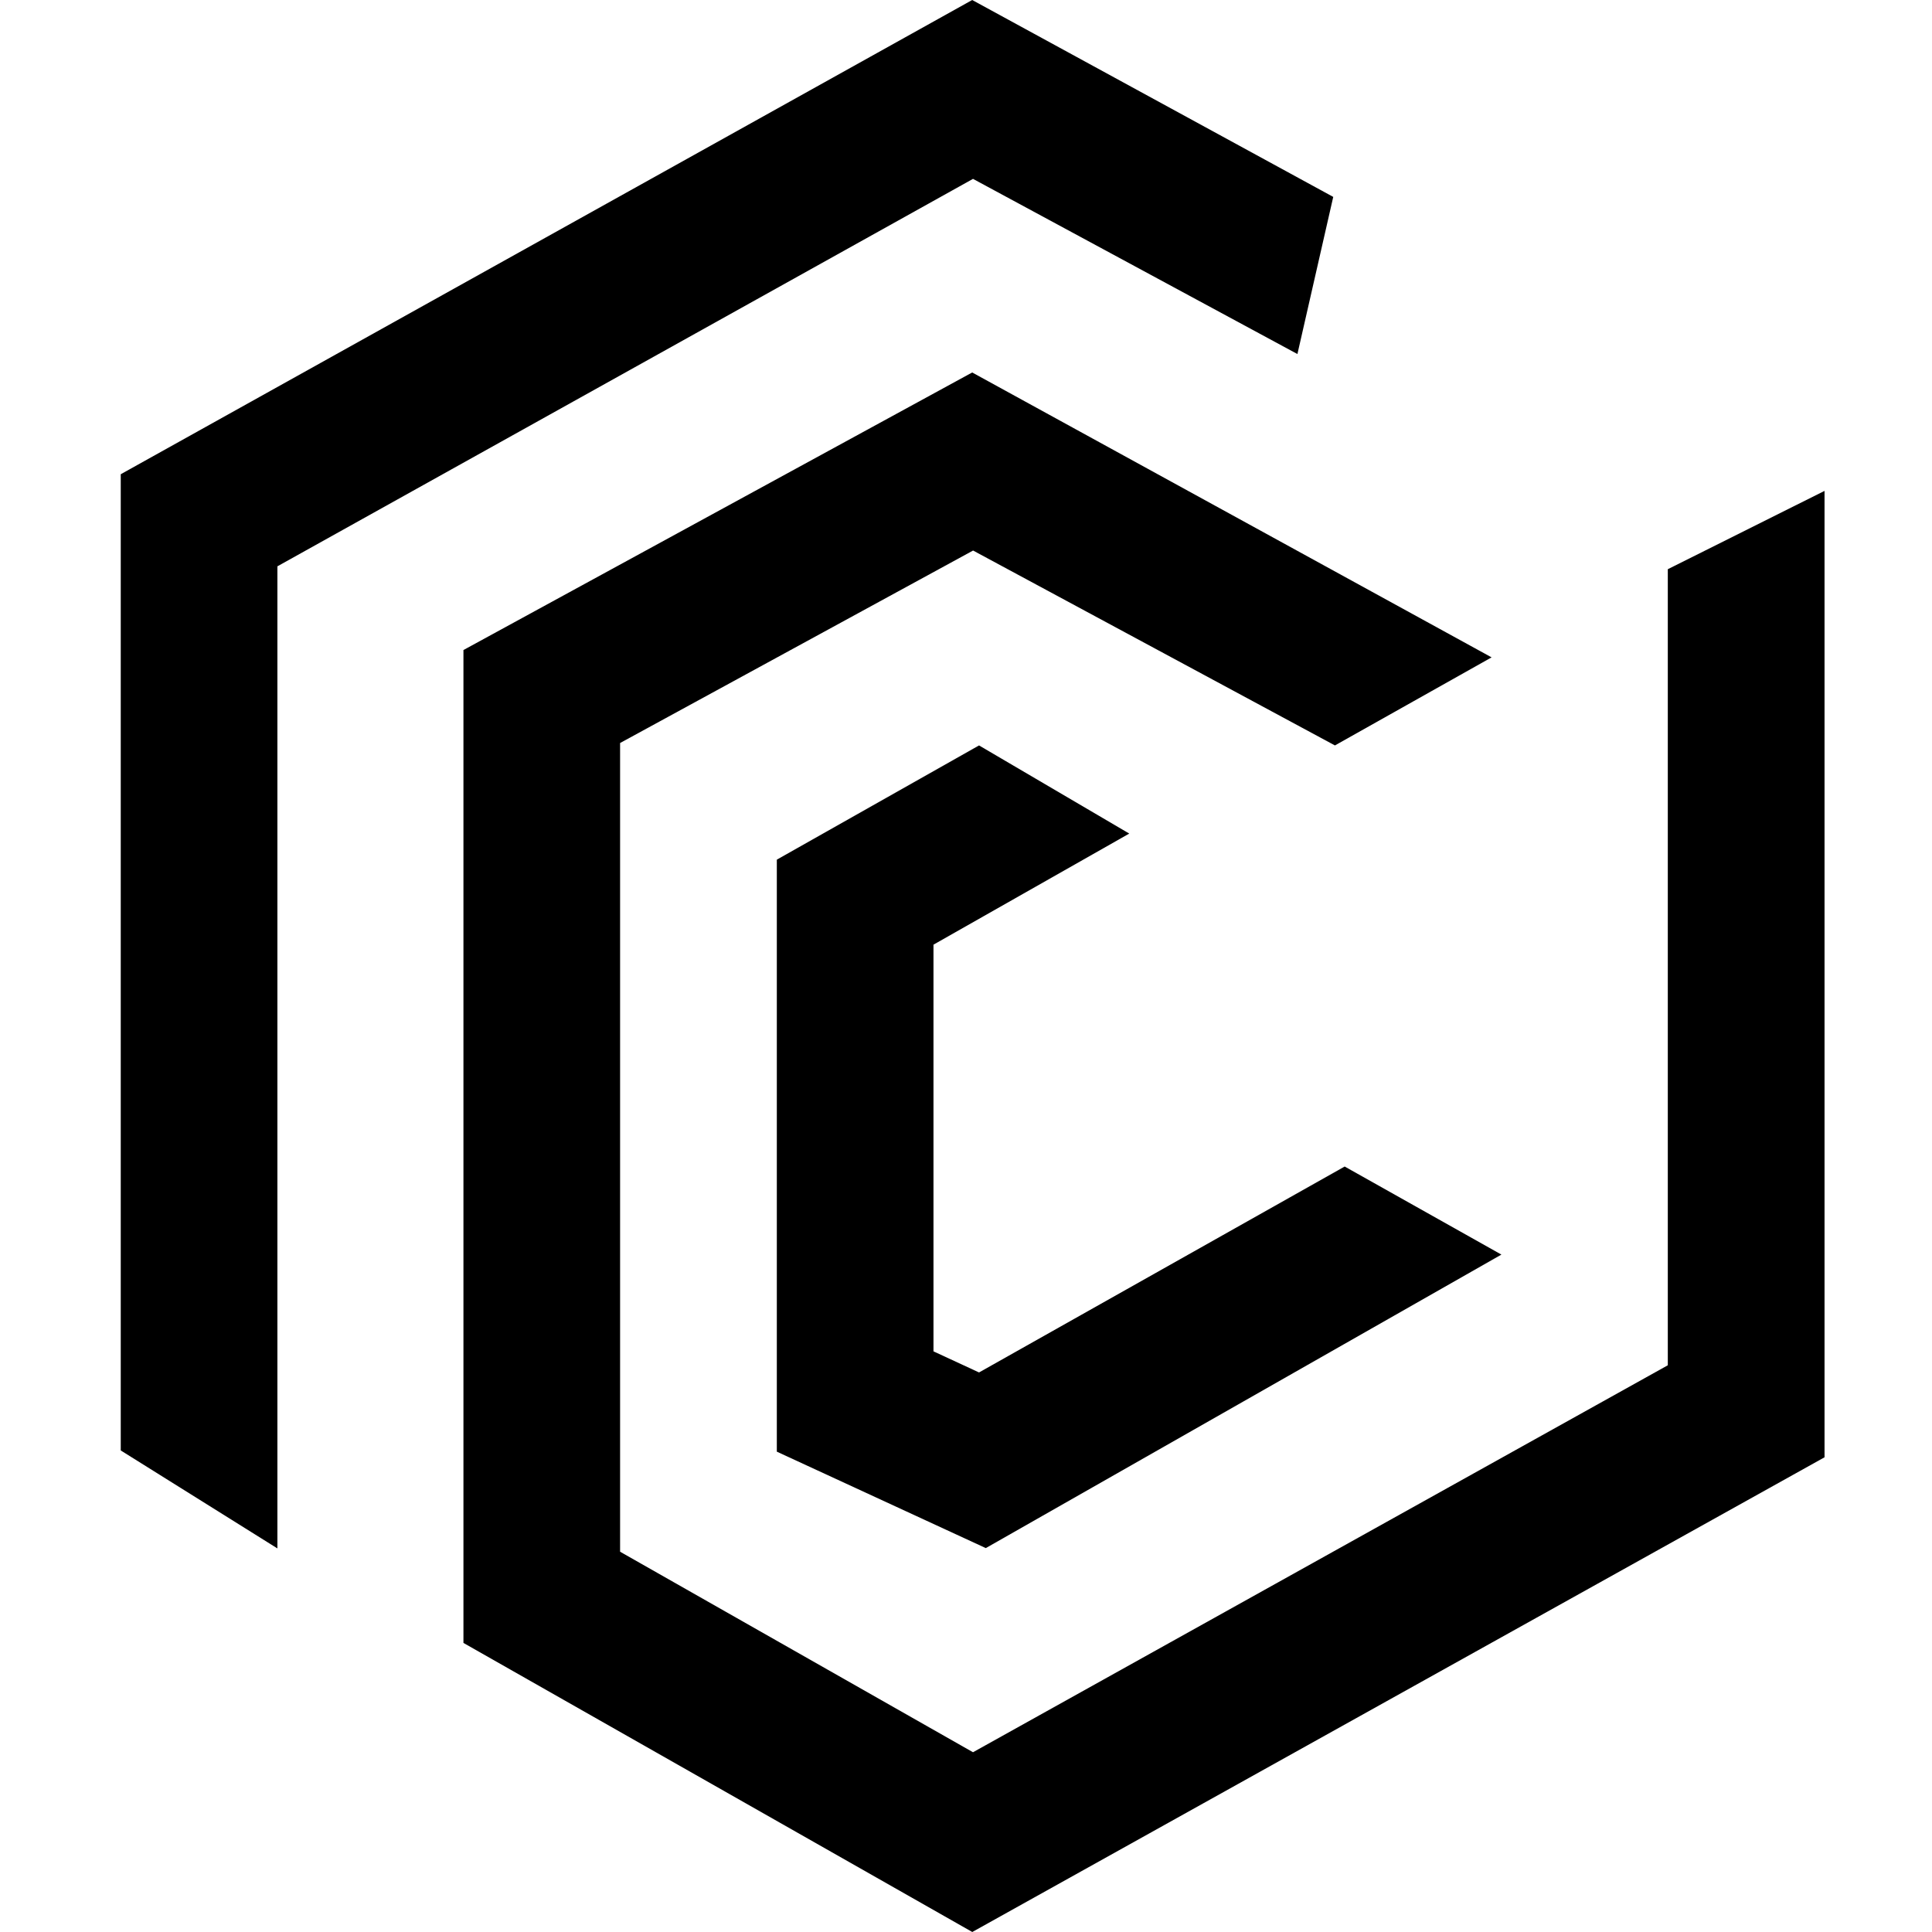 <svg width="24" height="24" viewBox="0 0 24 24" fill="none" xmlns="http://www.w3.org/2000/svg">
<path fill-rule="evenodd" clip-rule="evenodd" d="M12.077 0L16.562 2.446L16.117 4.398L12.087 2.222L3.446 7.035V19.235L1.5 18.018V5.891L12.077 0ZM12.077 4.627L18.529 8.166L16.583 9.26L12.088 6.839L7.703 9.23V19.276L12.087 21.767L20.718 16.96V7.071L22.665 6.098V18.103L12.078 24L5.757 20.409V8.075L12.077 4.627ZM14.028 10.355L12.162 9.26L9.65 10.679V18.033L12.246 19.231L18.651 15.585L16.704 14.491L12.162 17.049L11.596 16.787V11.735L14.028 10.355Z" fill="black"/>
</svg>
